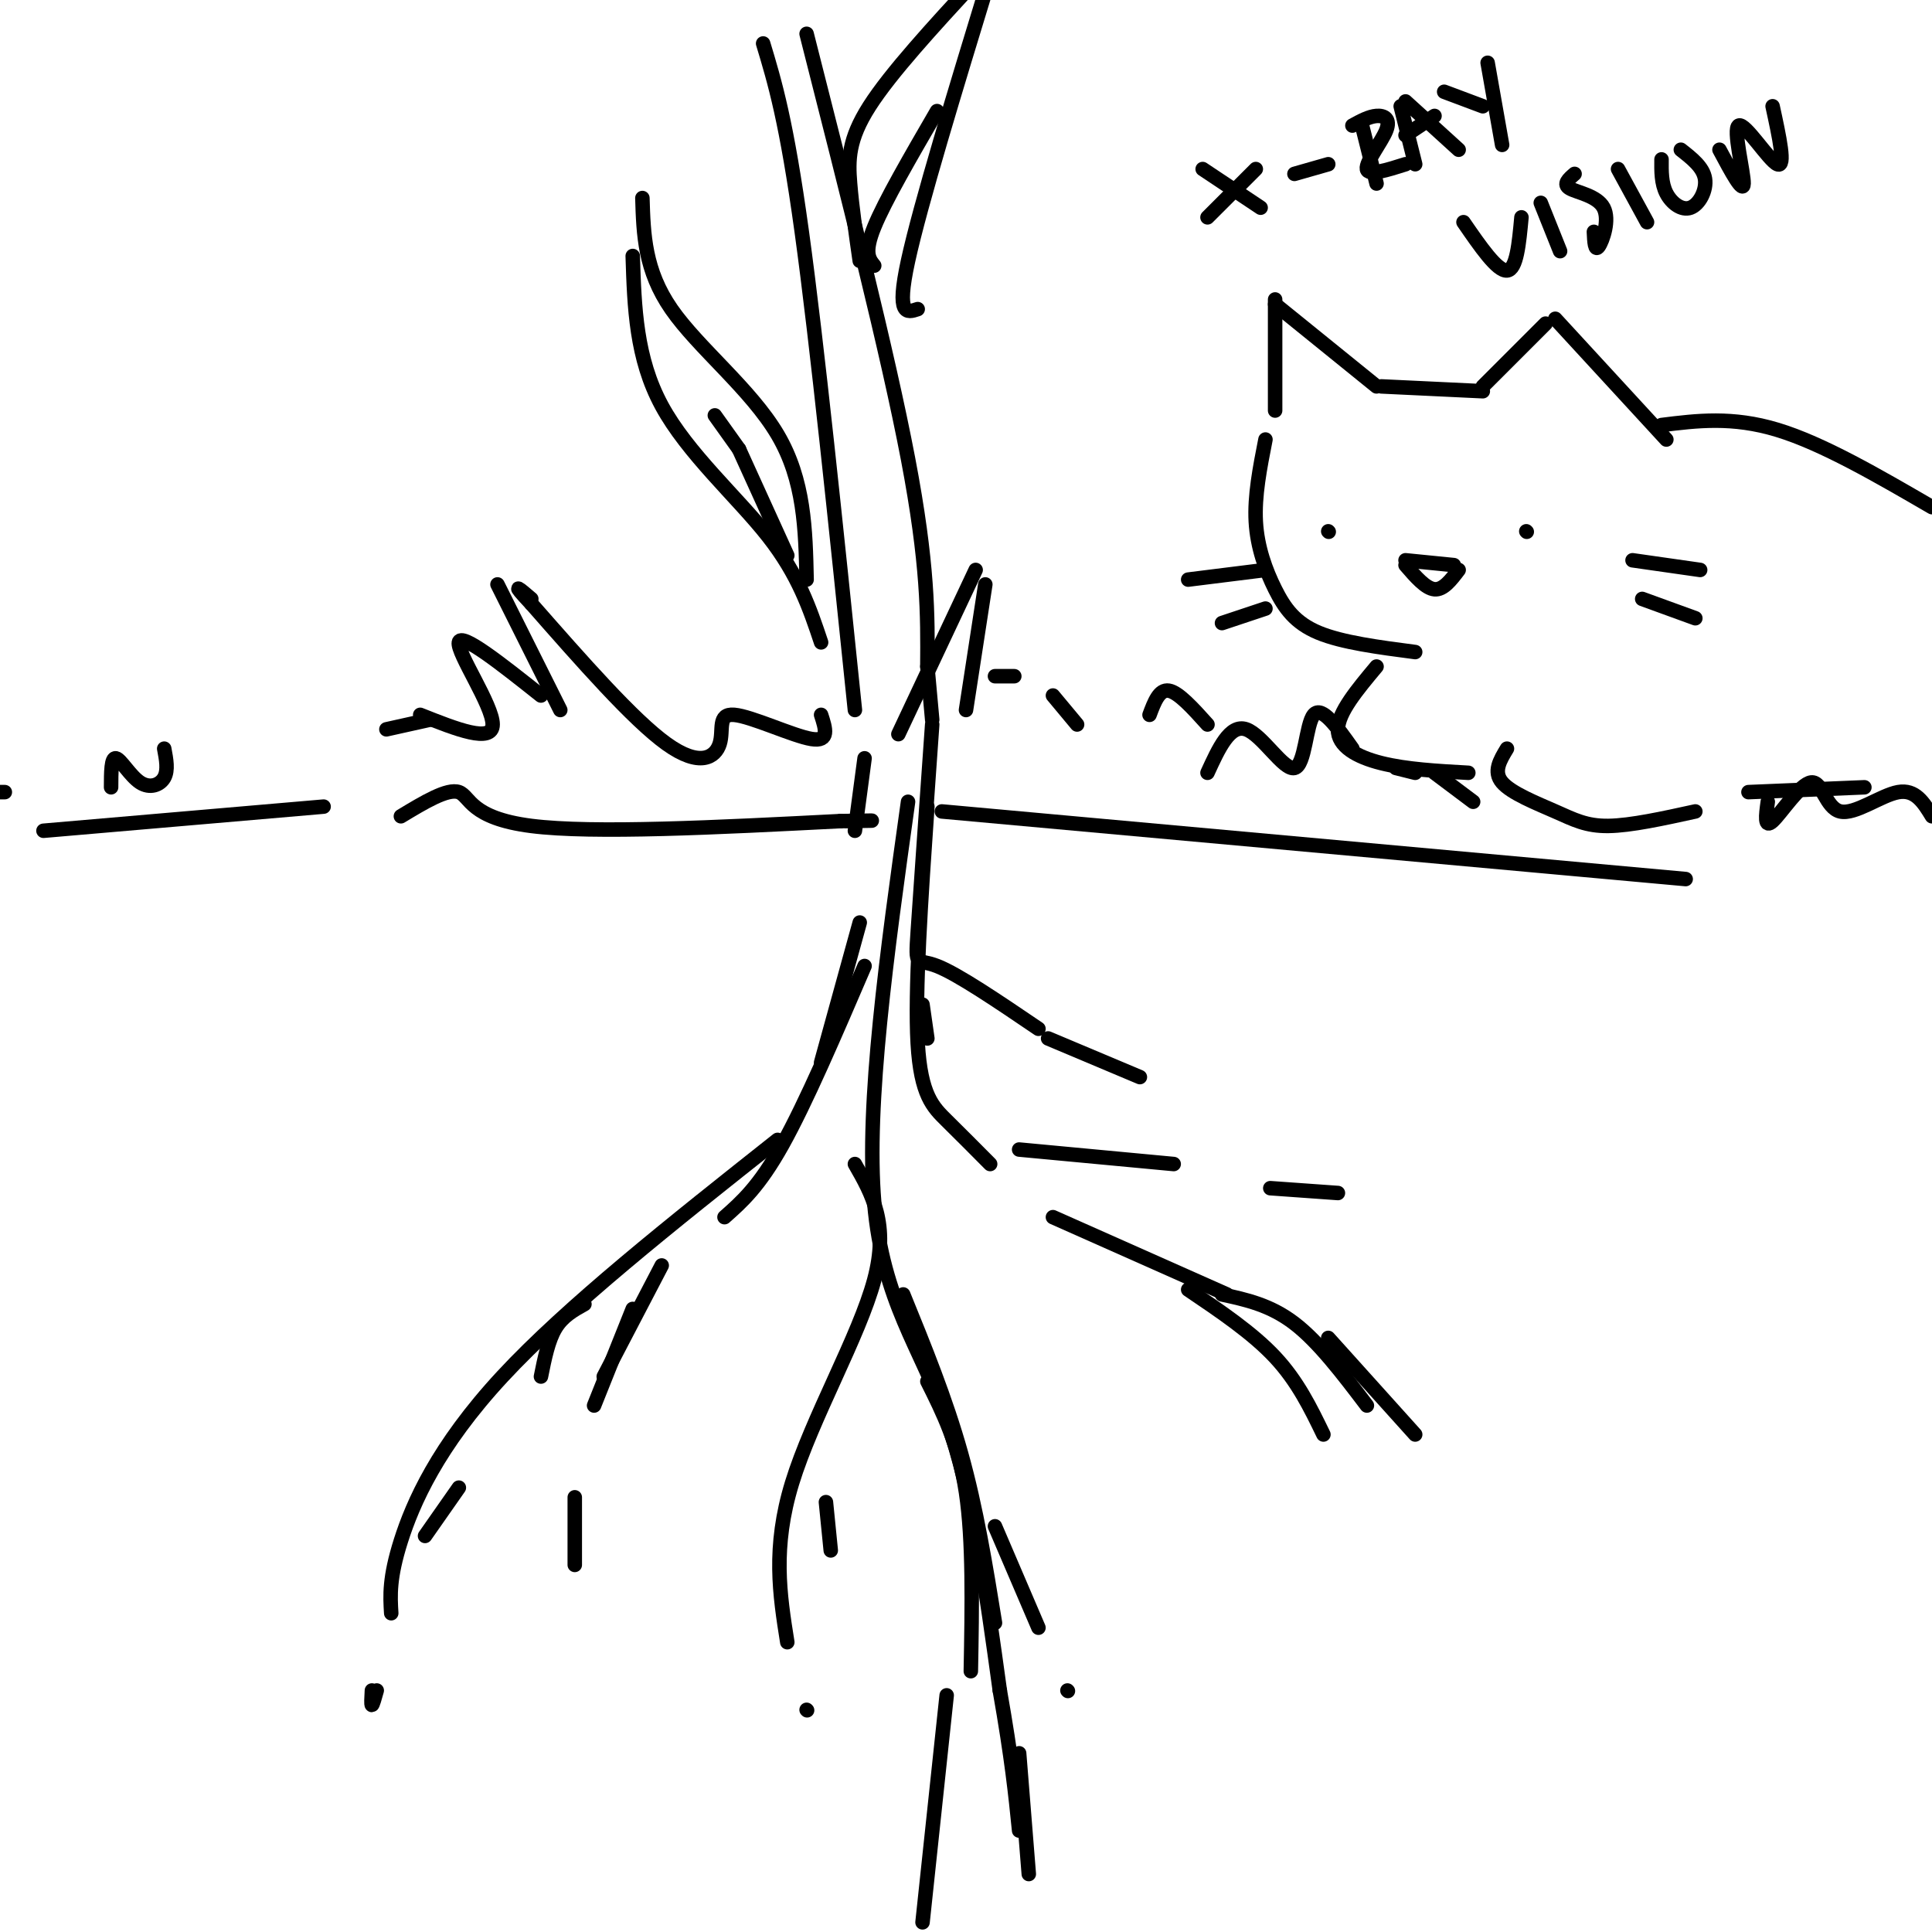 <svg viewBox='0 0 400 400' version='1.1' xmlns='http://www.w3.org/2000/svg' xmlns:xlink='http://www.w3.org/1999/xlink'><g fill='none' stroke='rgb(0,0,0)' stroke-width='3' stroke-linecap='round' stroke-linejoin='round'><path d='M158,9c2.417,8.000 4.833,16.000 8,39c3.167,23.000 7.083,61.000 11,99'/><path d='M167,7c8.417,33.083 16.833,66.167 21,88c4.167,21.833 4.083,32.417 4,43'/><path d='M192,138c0.833,9.000 0.917,10.000 1,11'/><path d='M170,148c0.919,2.815 1.837,5.630 -2,5c-3.837,-0.630 -12.431,-4.705 -16,-5c-3.569,-0.295 -2.115,3.190 -3,6c-0.885,2.810 -4.110,4.946 -11,0c-6.890,-4.946 -17.445,-16.973 -28,-29'/><path d='M110,125c-4.667,-5.000 -2.333,-3.000 0,-1'/><path d='M103,121c0.000,0.000 13.000,26.000 13,26'/><path d='M112,144c-8.289,-6.578 -16.578,-13.156 -17,-11c-0.422,2.156 7.022,13.044 7,17c-0.022,3.956 -7.511,0.978 -15,-2'/><path d='M89,149c0.000,0.000 -9.000,2.000 -9,2'/><path d='M186,152c0.000,0.000 16.000,-34.000 16,-34'/><path d='M204,121c0.000,0.000 -4.000,26.000 -4,26'/><path d='M206,140c0.000,0.000 4.000,0.000 4,0'/><path d='M218,144c0.000,0.000 5.000,6.000 5,6'/><path d='M179,157c0.000,0.000 -2.000,15.000 -2,15'/><path d='M178,191c0.000,0.000 -8.000,29.000 -8,29'/><path d='M161,236c-21.778,17.244 -43.556,34.489 -57,49c-13.444,14.511 -18.556,26.289 -21,34c-2.444,7.711 -2.222,11.356 -2,15'/><path d='M78,350c-0.417,1.500 -0.833,3.000 -1,3c-0.167,0.000 -0.083,-1.500 0,-3'/><path d='M88,318c0.000,0.000 7.000,-10.000 7,-10'/><path d='M112,285c0.750,-3.750 1.500,-7.500 3,-10c1.500,-2.500 3.750,-3.750 6,-5'/><path d='M131,271c0.000,0.000 -8.000,20.000 -8,20'/><path d='M119,310c0.000,0.000 0.000,14.000 0,14'/><path d='M125,285c0.000,0.000 12.000,-23.000 12,-23'/><path d='M150,252c3.583,-3.167 7.167,-6.333 12,-15c4.833,-8.667 10.917,-22.833 17,-37'/><path d='M188,166c-4.378,31.289 -8.756,62.578 -7,83c1.756,20.422 9.644,29.978 15,45c5.356,15.022 8.178,35.511 11,56'/><path d='M207,350c2.500,14.167 3.250,21.583 4,29'/><path d='M213,388c0.000,0.000 -2.000,-25.000 -2,-25'/><path d='M206,336c-1.917,-11.833 -3.833,-23.667 -7,-35c-3.167,-11.333 -7.583,-22.167 -12,-33'/><path d='M192,286c3.250,6.500 6.500,13.000 8,23c1.500,10.000 1.250,23.500 1,37'/><path d='M196,351c0.000,0.000 -5.000,47.000 -5,47'/><path d='M206,316c0.000,0.000 9.000,21.000 9,21'/><path d='M221,350c0.000,0.000 0.100,0.100 0.1,0.1'/><path d='M177,241c3.556,6.200 7.111,12.400 4,24c-3.111,11.600 -12.889,28.600 -17,42c-4.111,13.400 -2.556,23.200 -1,33'/><path d='M167,354c0.000,0.000 0.100,0.100 0.1,0.1'/><path d='M171,311c0.000,0.000 1.000,10.000 1,10'/><path d='M192,167c-1.311,19.111 -2.622,38.222 -2,49c0.622,10.778 3.178,13.222 6,16c2.822,2.778 5.911,5.889 9,9'/><path d='M218,252c0.000,0.000 36.000,16.000 36,16'/><path d='M275,277c0.000,0.000 18.000,20.000 18,20'/><path d='M283,291c-5.000,-6.583 -10.000,-13.167 -15,-17c-5.000,-3.833 -10.000,-4.917 -15,-6'/><path d='M246,267c6.667,4.500 13.333,9.000 18,14c4.667,5.000 7.333,10.500 10,16'/><path d='M211,238c0.000,0.000 32.000,3.000 32,3'/><path d='M263,246c0.000,0.000 14.000,1.000 14,1'/><path d='M217,215c0.000,0.000 19.000,8.000 19,8'/><path d='M215,213c-8.356,-5.667 -16.711,-11.333 -21,-13c-4.289,-1.667 -4.511,0.667 -4,-7c0.511,-7.667 1.756,-25.333 3,-43'/><path d='M191,208c0.000,0.000 1.000,7.000 1,7'/><path d='M190,64c-2.250,0.750 -4.500,1.500 -2,-10c2.500,-11.500 9.750,-35.250 17,-59'/><path d='M178,54c-0.800,-5.556 -1.600,-11.111 -2,-16c-0.400,-4.889 -0.400,-9.111 4,-16c4.400,-6.889 13.200,-16.444 22,-26'/><path d='M181,55c-1.083,-1.333 -2.167,-2.667 0,-8c2.167,-5.333 7.583,-14.667 13,-24'/><path d='M170,133c-2.333,-6.978 -4.667,-13.956 -11,-22c-6.333,-8.044 -16.667,-17.156 -22,-27c-5.333,-9.844 -5.667,-20.422 -6,-31'/><path d='M133,41c0.222,7.489 0.444,14.978 6,23c5.556,8.022 16.444,16.578 22,26c5.556,9.422 5.778,19.711 6,30'/><path d='M163,115c0.000,0.000 -10.000,-22.000 -10,-22'/><path d='M148,86c0.000,0.000 5.000,7.000 5,7'/><path d='M238,148c1.000,-2.667 2.000,-5.333 4,-5c2.000,0.333 5.000,3.667 8,7'/><path d='M83,169c4.822,-2.911 9.644,-5.822 12,-5c2.356,0.822 2.244,5.378 15,7c12.756,1.622 38.378,0.311 64,-1'/><path d='M174,170c10.833,-0.167 5.917,-0.083 1,0'/><path d='M195,168c0.000,0.000 154.000,14.000 154,14'/><path d='M67,167c0.000,0.000 -58.000,5.000 -58,5'/><path d='M1,164c0.000,0.000 -1.000,0.000 -1,0'/><path d='M23,163c0.006,-3.095 0.012,-6.190 1,-6c0.988,0.190 2.958,3.667 5,5c2.042,1.333 4.155,0.524 5,-1c0.845,-1.524 0.423,-3.762 0,-6'/><path d='M250,160c2.321,-5.077 4.643,-10.155 8,-9c3.357,1.155 7.750,8.542 10,8c2.250,-0.542 2.357,-9.012 4,-11c1.643,-1.988 4.821,2.506 8,7'/><path d='M289,159c0.000,0.000 4.000,1.000 4,1'/><path d='M297,160c0.000,0.000 8.000,6.000 8,6'/><path d='M264,85c0.000,0.000 0.000,-23.000 0,-23'/><path d='M264,63c0.000,0.000 21.000,17.000 21,17'/><path d='M286,80c0.000,0.000 21.000,1.000 21,1'/><path d='M307,80c0.000,0.000 13.000,-13.000 13,-13'/><path d='M322,66c0.000,0.000 23.000,25.000 23,25'/><path d='M262,91c-1.149,5.845 -2.298,11.690 -2,17c0.298,5.310 2.042,10.083 4,14c1.958,3.917 4.131,6.976 9,9c4.869,2.024 12.435,3.012 20,4'/><path d='M275,110c0.000,0.000 0.100,0.100 0.1,0.1'/><path d='M316,110c0.000,0.000 0.100,0.100 0.1,0.1'/><path d='M291,117c2.083,2.417 4.167,4.833 6,5c1.833,0.167 3.417,-1.917 5,-4'/><path d='M344,88c7.333,-0.917 14.667,-1.833 24,1c9.333,2.833 20.667,9.417 32,16'/><path d='M285,138c-3.978,4.756 -7.956,9.511 -8,13c-0.044,3.489 3.844,5.711 9,7c5.156,1.289 11.578,1.644 18,2'/><path d='M312,155c-1.446,2.387 -2.893,4.774 -1,7c1.893,2.226 7.125,4.292 11,6c3.875,1.708 6.393,3.060 11,3c4.607,-0.060 11.304,-1.530 18,-3'/><path d='M362,164c0.000,0.000 24.000,-1.000 24,-1'/><path d='M366,166c-0.386,2.818 -0.772,5.636 1,4c1.772,-1.636 5.702,-7.727 8,-8c2.298,-0.273 2.965,5.273 6,6c3.035,0.727 8.439,-3.364 12,-4c3.561,-0.636 5.281,2.182 7,5'/><path d='M249,35c0.000,0.000 12.000,8.000 12,8'/><path d='M250,45c0.000,0.000 10.000,-10.000 10,-10'/><path d='M268,36c0.000,0.000 7.000,-2.000 7,-2'/><path d='M282,26c0.000,0.000 3.000,12.000 3,12'/><path d='M280,26c1.720,-0.940 3.440,-1.881 5,-2c1.560,-0.119 2.958,0.583 2,3c-0.958,2.417 -4.274,6.548 -4,8c0.274,1.452 4.137,0.226 8,-1'/><path d='M290,22c0.000,0.000 3.000,12.000 3,12'/><path d='M291,21c0.000,0.000 11.000,10.000 11,10'/><path d='M291,28c0.000,0.000 6.000,-4.000 6,-4'/><path d='M299,19c0.000,0.000 8.000,3.000 8,3'/><path d='M308,13c0.000,0.000 3.000,17.000 3,17'/><path d='M303,46c3.500,5.083 7.000,10.167 9,10c2.000,-0.167 2.500,-5.583 3,-11'/><path d='M319,42c0.000,0.000 4.000,10.000 4,10'/><path d='M326,36c-1.238,1.071 -2.476,2.143 -1,3c1.476,0.857 5.667,1.500 7,4c1.333,2.500 -0.190,6.857 -1,8c-0.810,1.143 -0.905,-0.929 -1,-3'/><path d='M335,35c0.000,0.000 6.000,11.000 6,11'/><path d='M344,33c-0.024,2.476 -0.048,4.952 1,7c1.048,2.048 3.167,3.667 5,3c1.833,-0.667 3.381,-3.619 3,-6c-0.381,-2.381 -2.690,-4.190 -5,-6'/><path d='M356,31c2.470,4.625 4.940,9.250 5,7c0.060,-2.250 -2.292,-11.375 -1,-12c1.292,-0.625 6.226,7.250 8,8c1.774,0.750 0.387,-5.625 -1,-12'/><path d='M291,116c0.000,0.000 10.000,1.000 10,1'/><path d='M262,118c0.000,0.000 -16.000,2.000 -16,2'/><path d='M262,126c0.000,0.000 -9.000,3.000 -9,3'/><path d='M338,116c0.000,0.000 14.000,2.000 14,2'/><path d='M340,124c0.000,0.000 11.000,4.000 11,4'/></g>
</svg>